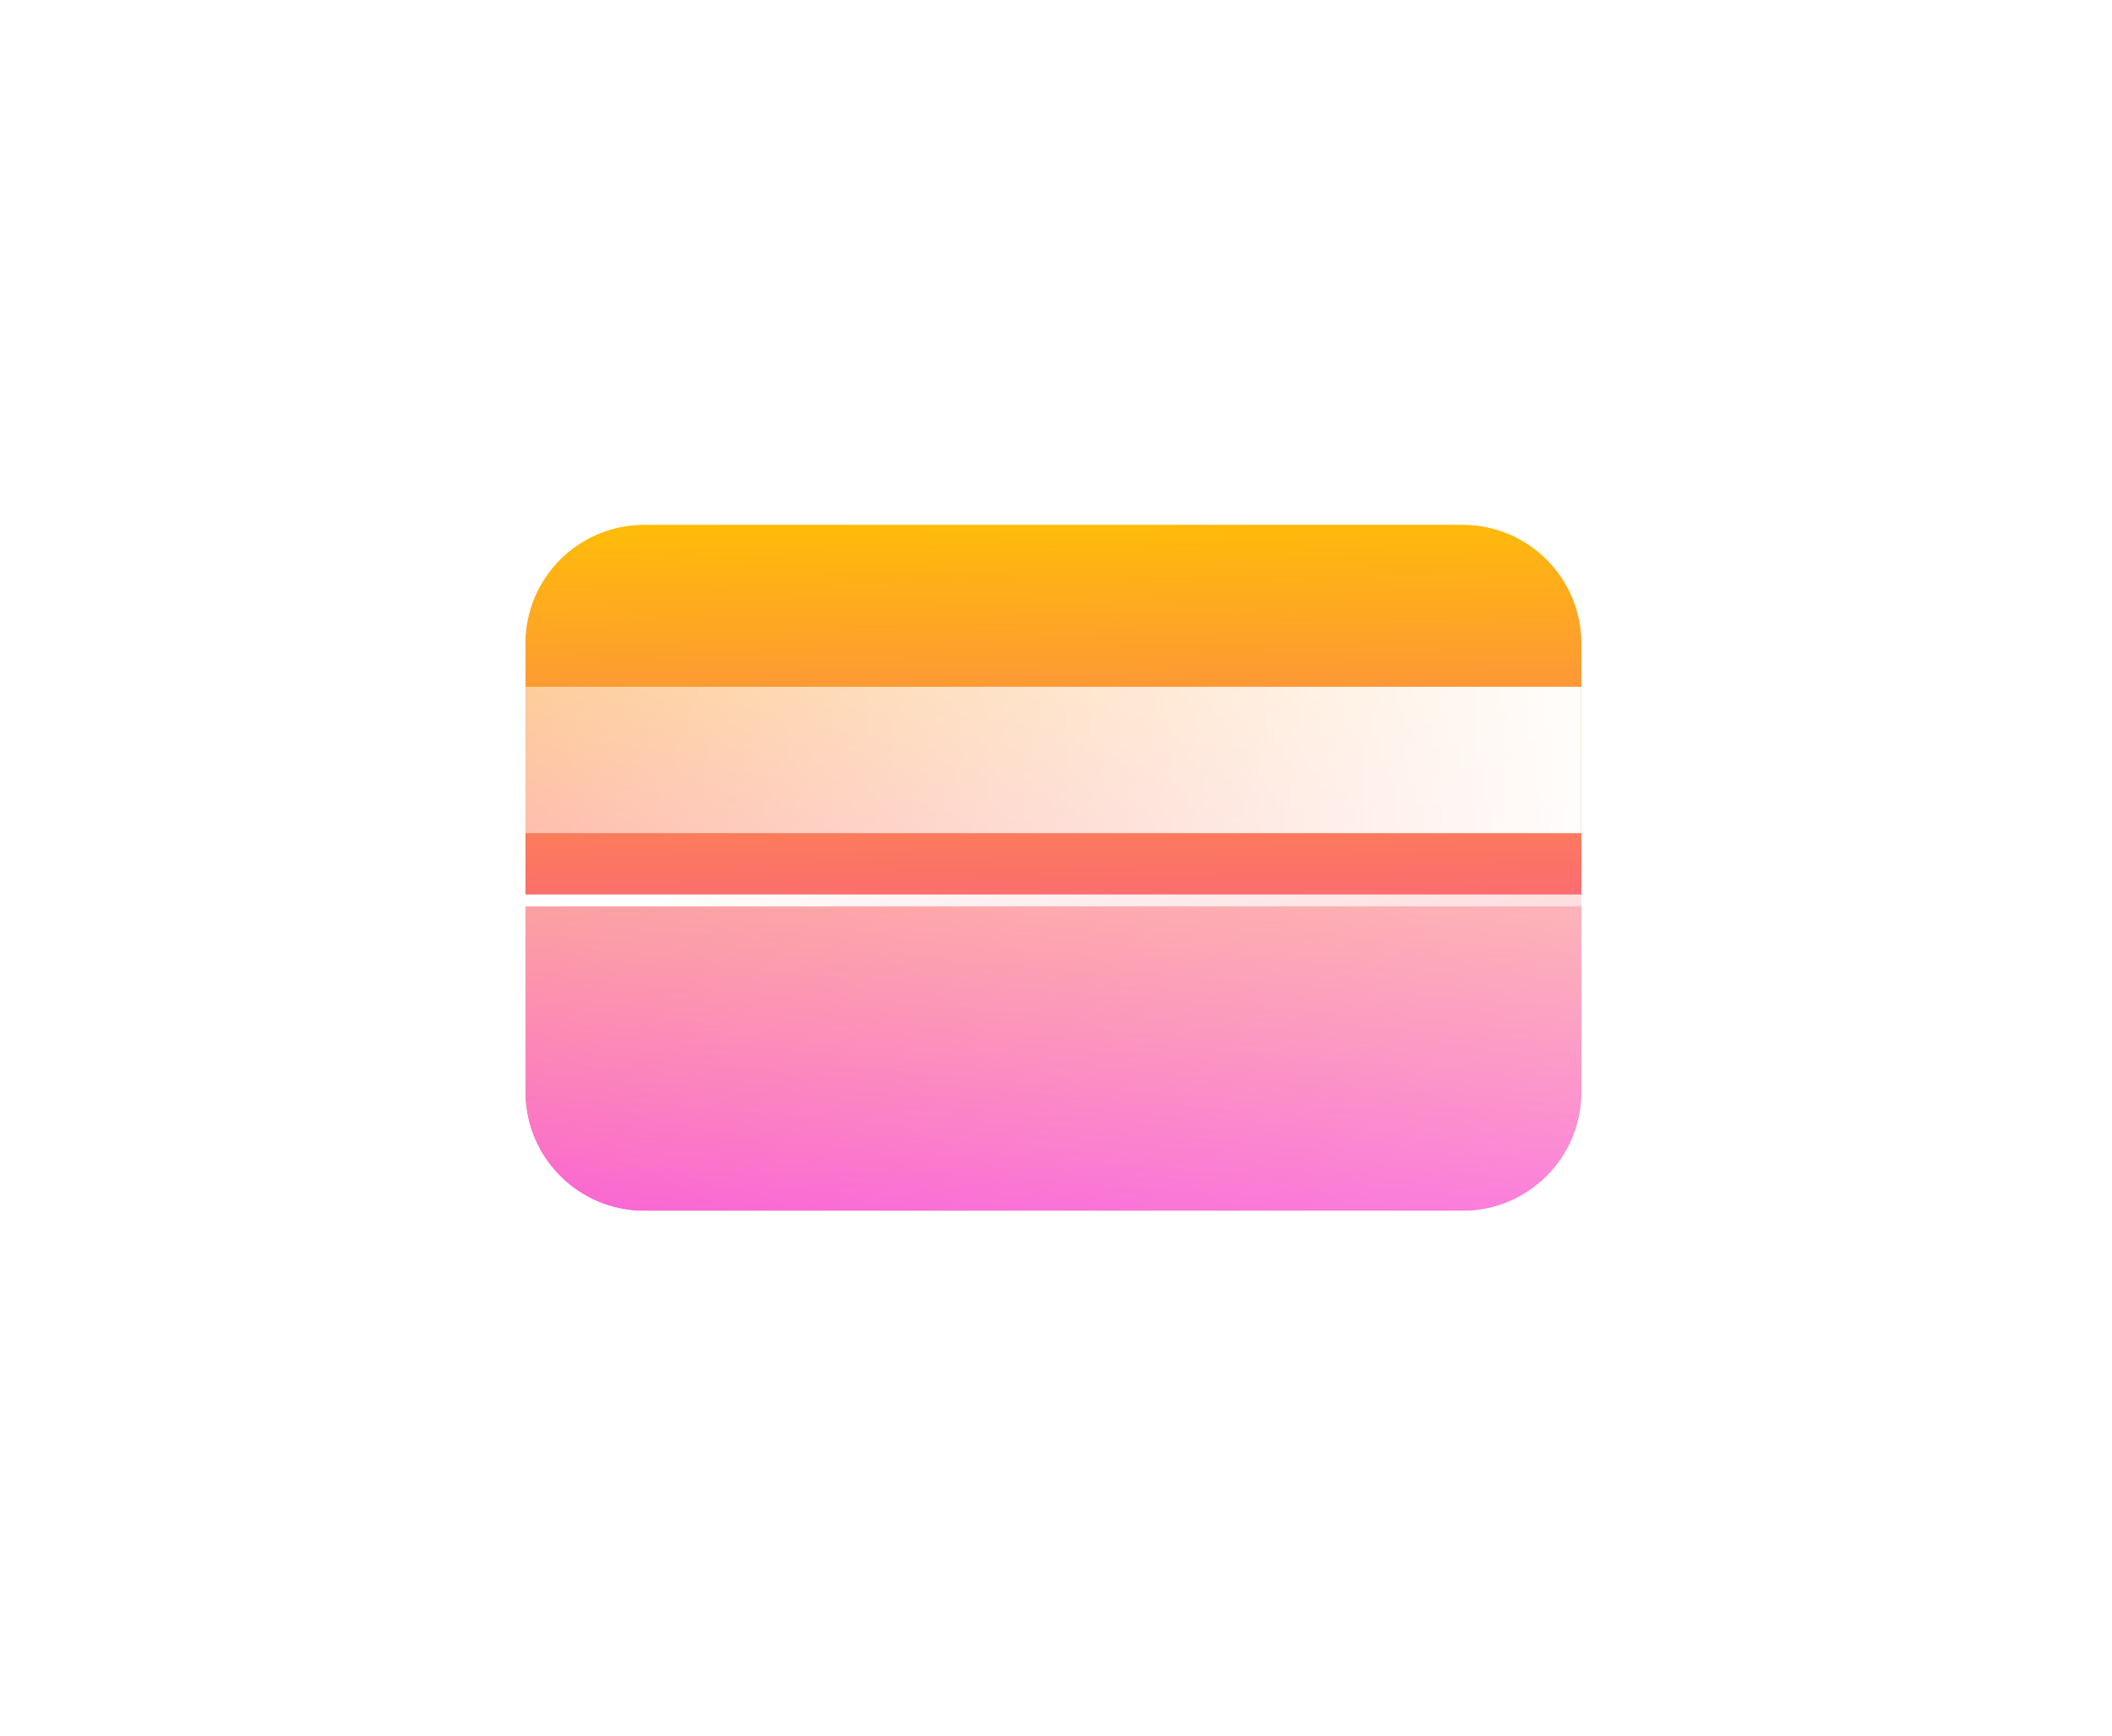 <svg width="354" height="291" viewBox="0 0 354 291" fill="none" xmlns="http://www.w3.org/2000/svg">
<g filter="url(#filter0_f_559_420)">
<path d="M245.159 88H107.969C96.991 88 88.092 96.897 88.092 107.873V183.05C88.092 194.025 96.991 202.923 107.969 202.923H245.159C256.137 202.923 265.036 194.025 265.036 183.05V107.873C265.036 96.897 256.137 88 245.159 88Z" fill="url(#paint0_linear_559_420)"/>
<path style="mix-blend-mode:overlay" d="M265.036 115.117H88.092V139.651H265.036V115.117Z" fill="url(#paint1_linear_559_420)"/>
</g>
<path d="M245.159 88H107.969C96.991 88 88.092 96.897 88.092 107.873V183.05C88.092 194.025 96.991 202.923 107.969 202.923H245.159C256.137 202.923 265.036 194.025 265.036 183.05V107.873C265.036 96.897 256.137 88 245.159 88Z" fill="url(#paint2_linear_559_420)"/>
<path style="mix-blend-mode:overlay" d="M265.036 115.117H88.092V139.651H265.036V115.117Z" fill="url(#paint3_linear_559_420)"/>
<g filter="url(#filter1_b_559_420)">
<path d="M266.609 149.931H85.391C77.443 149.931 71 156.376 71 164.327V228.326C71 236.277 77.443 242.722 85.391 242.722H266.609C274.557 242.722 281 236.277 281 228.326V164.327C281 156.376 274.557 149.931 266.609 149.931Z" fill="url(#paint4_linear_559_420)"/>
<path d="M85.391 150.931H266.609C274.004 150.931 280 156.928 280 164.327V228.326C280 235.725 274.004 241.722 266.609 241.722H85.391C77.996 241.722 72 235.725 72 228.326V164.327C72 156.928 77.996 150.931 85.391 150.931Z" stroke="url(#paint5_linear_559_420)" stroke-width="2"/>
</g>
<defs>
<filter id="filter0_f_559_420" x="0.092" y="0" width="352.943" height="290.923" filterUnits="userSpaceOnUse" color-interpolation-filters="sRGB">
<feFlood flood-opacity="0" result="BackgroundImageFix"/>
<feBlend mode="normal" in="SourceGraphic" in2="BackgroundImageFix" result="shape"/>
<feGaussianBlur stdDeviation="44" result="effect1_foregroundBlur_559_420"/>
</filter>
<filter id="filter1_b_559_420" x="53" y="131.931" width="246" height="128.791" filterUnits="userSpaceOnUse" color-interpolation-filters="sRGB">
<feFlood flood-opacity="0" result="BackgroundImageFix"/>
<feGaussianBlur in="BackgroundImageFix" stdDeviation="9"/>
<feComposite in2="SourceAlpha" operator="in" result="effect1_backgroundBlur_559_420"/>
<feBlend mode="normal" in="SourceGraphic" in2="effect1_backgroundBlur_559_420" result="shape"/>
</filter>
<linearGradient id="paint0_linear_559_420" x1="175.673" y1="82.28" x2="177.39" y2="204.511" gradientUnits="userSpaceOnUse">
<stop stop-color="#FFC200"/>
<stop offset="1" stop-color="#F82AC6"/>
</linearGradient>
<linearGradient id="paint1_linear_559_420" x1="85.496" y1="128.701" x2="271.403" y2="126.014" gradientUnits="userSpaceOnUse">
<stop stop-color="white" stop-opacity="0.5"/>
<stop offset="1" stop-color="white"/>
</linearGradient>
<linearGradient id="paint2_linear_559_420" x1="175.673" y1="82.28" x2="177.39" y2="204.511" gradientUnits="userSpaceOnUse">
<stop stop-color="#FFC200"/>
<stop offset="1" stop-color="#F82AC6"/>
</linearGradient>
<linearGradient id="paint3_linear_559_420" x1="85.496" y1="128.701" x2="271.403" y2="126.014" gradientUnits="userSpaceOnUse">
<stop stop-color="white" stop-opacity="0.5"/>
<stop offset="1" stop-color="white"/>
</linearGradient>
<linearGradient id="paint4_linear_559_420" x1="82.856" y1="237.483" x2="143.716" y2="99.748" gradientUnits="userSpaceOnUse">
<stop stop-color="white" stop-opacity="0.2"/>
<stop offset="1" stop-color="white" stop-opacity="0.49"/>
</linearGradient>
<linearGradient id="paint5_linear_559_420" x1="85.824" y1="157.229" x2="140.702" y2="290.026" gradientUnits="userSpaceOnUse">
<stop stop-color="white"/>
<stop offset="1" stop-color="white" stop-opacity="0"/>
</linearGradient>
</defs>
</svg>
